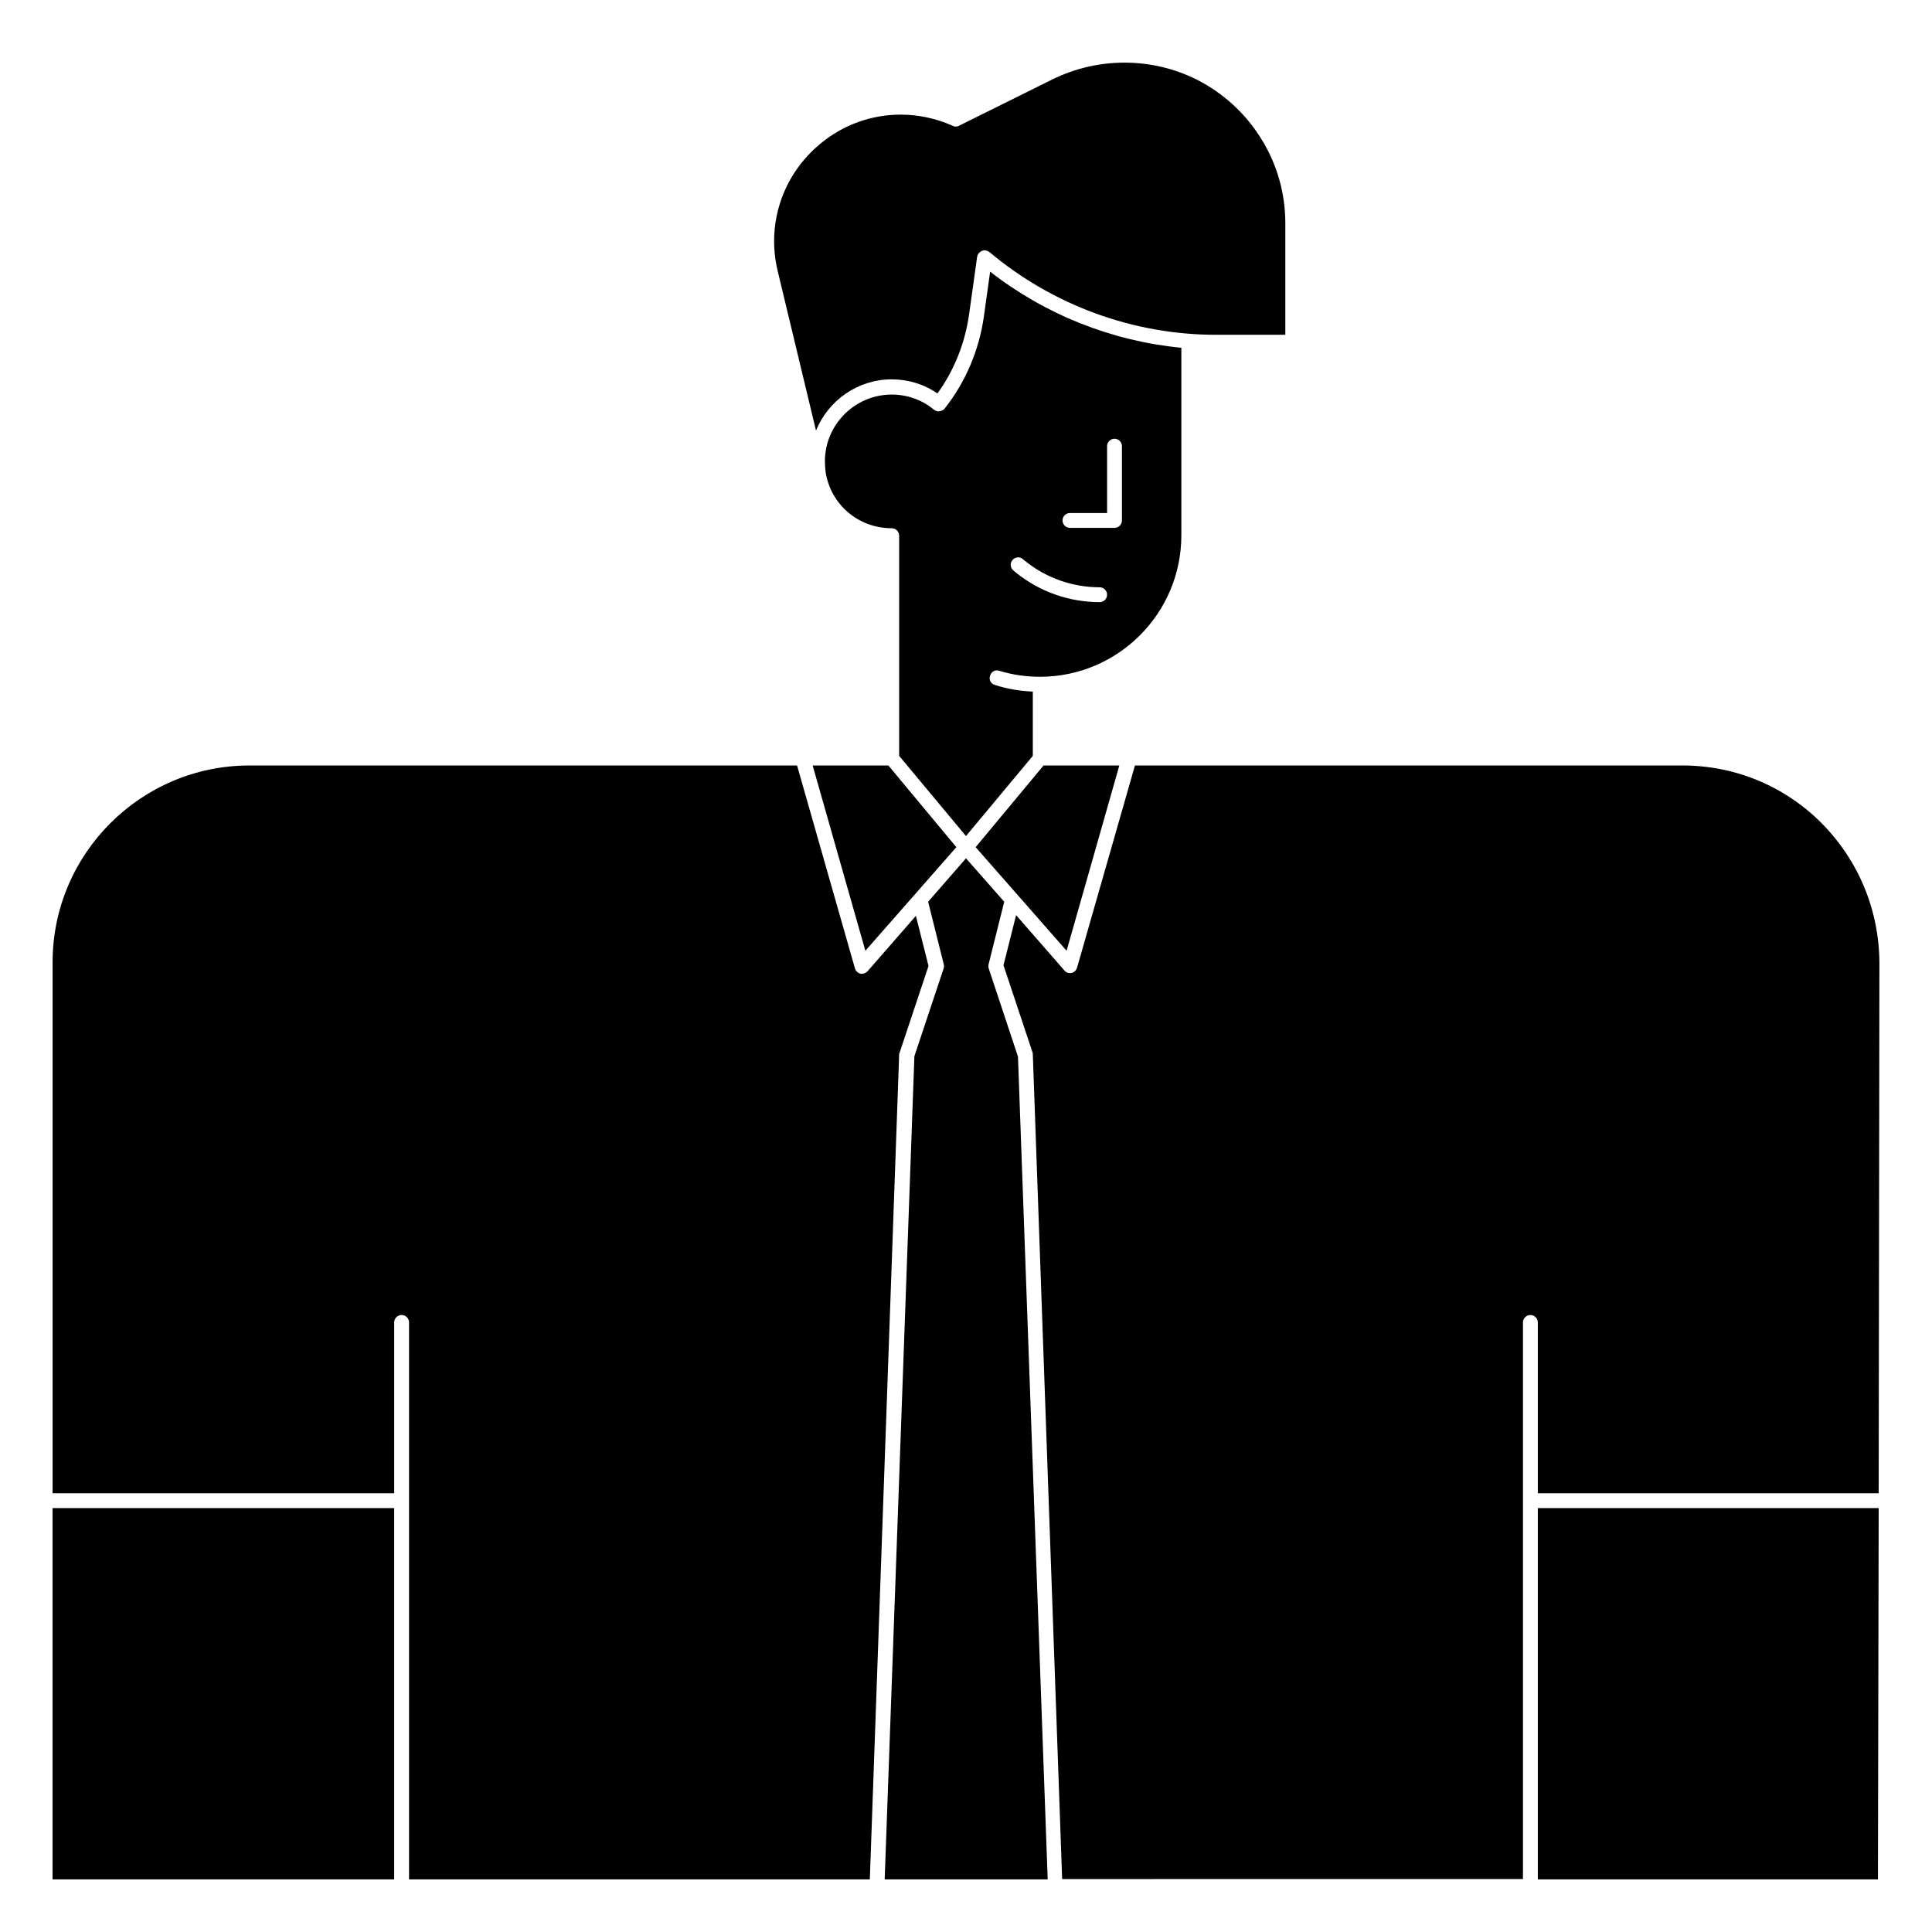 <?xml version="1.0" encoding="UTF-8"?>
<!-- Uploaded to: SVG Repo, www.svgrepo.com, Generator: SVG Repo Mixer Tools -->
<svg fill="#000000" width="800px" height="800px" version="1.1" viewBox="144 144 512 512" xmlns="http://www.w3.org/2000/svg">
 <g>
  <path d="m426.66 395.96 13.973-49.102h-20.074l-18.004 21.648z"/>
  <path d="m359.36 346.86 13.973 49.102 24.109-27.453-18.008-21.648z"/>
  <path d="m157.93 543.66h90.527v98.398h-90.527z"/>
  <path d="m360.25 258.11c3.246-7.969 11.02-13.578 20.074-13.578 4.328 0 8.562 1.277 12.102 3.738 4.43-6.102 7.281-13.285 8.363-20.762l2.164-15.449c0.098-0.688 0.59-1.277 1.277-1.574s1.379-0.098 1.969 0.297c16.73 14.07 38.082 21.941 60.027 21.941h18.398v-29.52c0-7.969-2.164-15.645-6.394-22.434-4.133-6.691-10.137-12.203-17.219-15.742-11.906-5.902-26.074-5.902-38.082 0l-24.797 12.301c-0.492 0.297-1.18 0.297-1.672 0-4.43-1.969-9.152-2.953-13.777-2.953-7.676 0-15.254 2.656-21.352 7.773-9.938 8.266-14.27 21.156-11.219 33.75z"/>
  <path d="m457.07 285.86v-49.695c-18.402-1.77-36.016-8.758-50.676-20.172l-1.672 12.004c-1.277 8.855-4.82 17.219-10.332 24.207-0.297 0.395-0.789 0.688-1.379 0.789-0.492 0.098-1.082-0.098-1.477-0.395-3.148-2.656-7.184-4.035-11.219-4.035-9.742 0-17.711 7.969-17.711 17.711 0 0.984 0.098 1.969 0.195 2.856 1.379 8.66 8.758 14.859 17.516 14.859 1.082 0 1.969 0.887 1.969 1.969v58.352l17.711 21.254 17.711-21.254v-17.023c-3.445-0.195-6.789-0.688-10.035-1.77-1.082-0.297-1.672-1.379-1.277-2.461 0.297-1.082 1.379-1.672 2.461-1.277 3.543 1.082 7.184 1.574 10.922 1.574 20.566-0.102 37.293-16.828 37.293-37.492zm-21.648 17.711c-8.07 0-15.941-2.754-22.238-7.871l-0.59-0.492c-0.887-0.688-0.984-1.969-0.297-2.754 0.688-0.887 1.969-0.984 2.754-0.297l0.59 0.492c5.609 4.527 12.594 6.988 19.777 6.988 1.082 0 1.969 0.887 1.969 1.969 0.004 1.078-0.883 1.965-1.965 1.965zm5.906-21.648c0 1.082-0.887 1.969-1.969 1.969h-11.809c-1.082 0-1.969-0.887-1.969-1.969s0.887-1.969 1.969-1.969h9.84v-17.711c0-1.082 0.887-1.969 1.969-1.969s1.969 0.887 1.969 1.969z"/>
  <path d="m551.54 642.06h90.133l0.199-98.398h-90.332z"/>
  <path d="m626.71 362.11c-9.84-9.84-22.926-15.254-36.898-15.254l-145.04 0.004-15.352 53.629c-0.195 0.688-0.789 1.18-1.477 1.379h-0.395c-0.59 0-1.082-0.195-1.477-0.688l-12.793-14.66-3.344 13.285 7.676 23.027c0.098 0.195 0.098 0.395 0.098 0.59l7.773 218.55 122.12-0.008v-147.5c0-1.082 0.887-1.969 1.969-1.969 1.082 0 1.969 0.887 1.969 1.969v45.266h90.332l0.195-140.61c-0.098-13.973-5.508-27.059-15.352-37z"/>
  <path d="m382.39 423.02 7.676-23.027-3.344-13.285-12.793 14.66c-0.395 0.395-0.887 0.688-1.477 0.688h-0.395c-0.688-0.195-1.277-0.688-1.477-1.379l-15.352-53.816h-145.14c-28.734 0-52.152 23.418-52.152 52.152v140.71h90.527v-45.266c0-1.082 0.887-1.969 1.969-1.969 1.082 0 1.969 0.887 1.969 1.969v147.6h122.11l7.773-218.55c0-0.195 0-0.395 0.102-0.492z"/>
  <path d="m406 400.59c-0.098-0.395-0.098-0.688 0-1.082l4.133-16.531-10.133-11.516-10.035 11.512 4.133 16.531c0.098 0.395 0.098 0.789 0 1.082l-7.773 23.32-7.875 218.16h43.199l-7.875-218.05z"/>
 </g>
</svg>